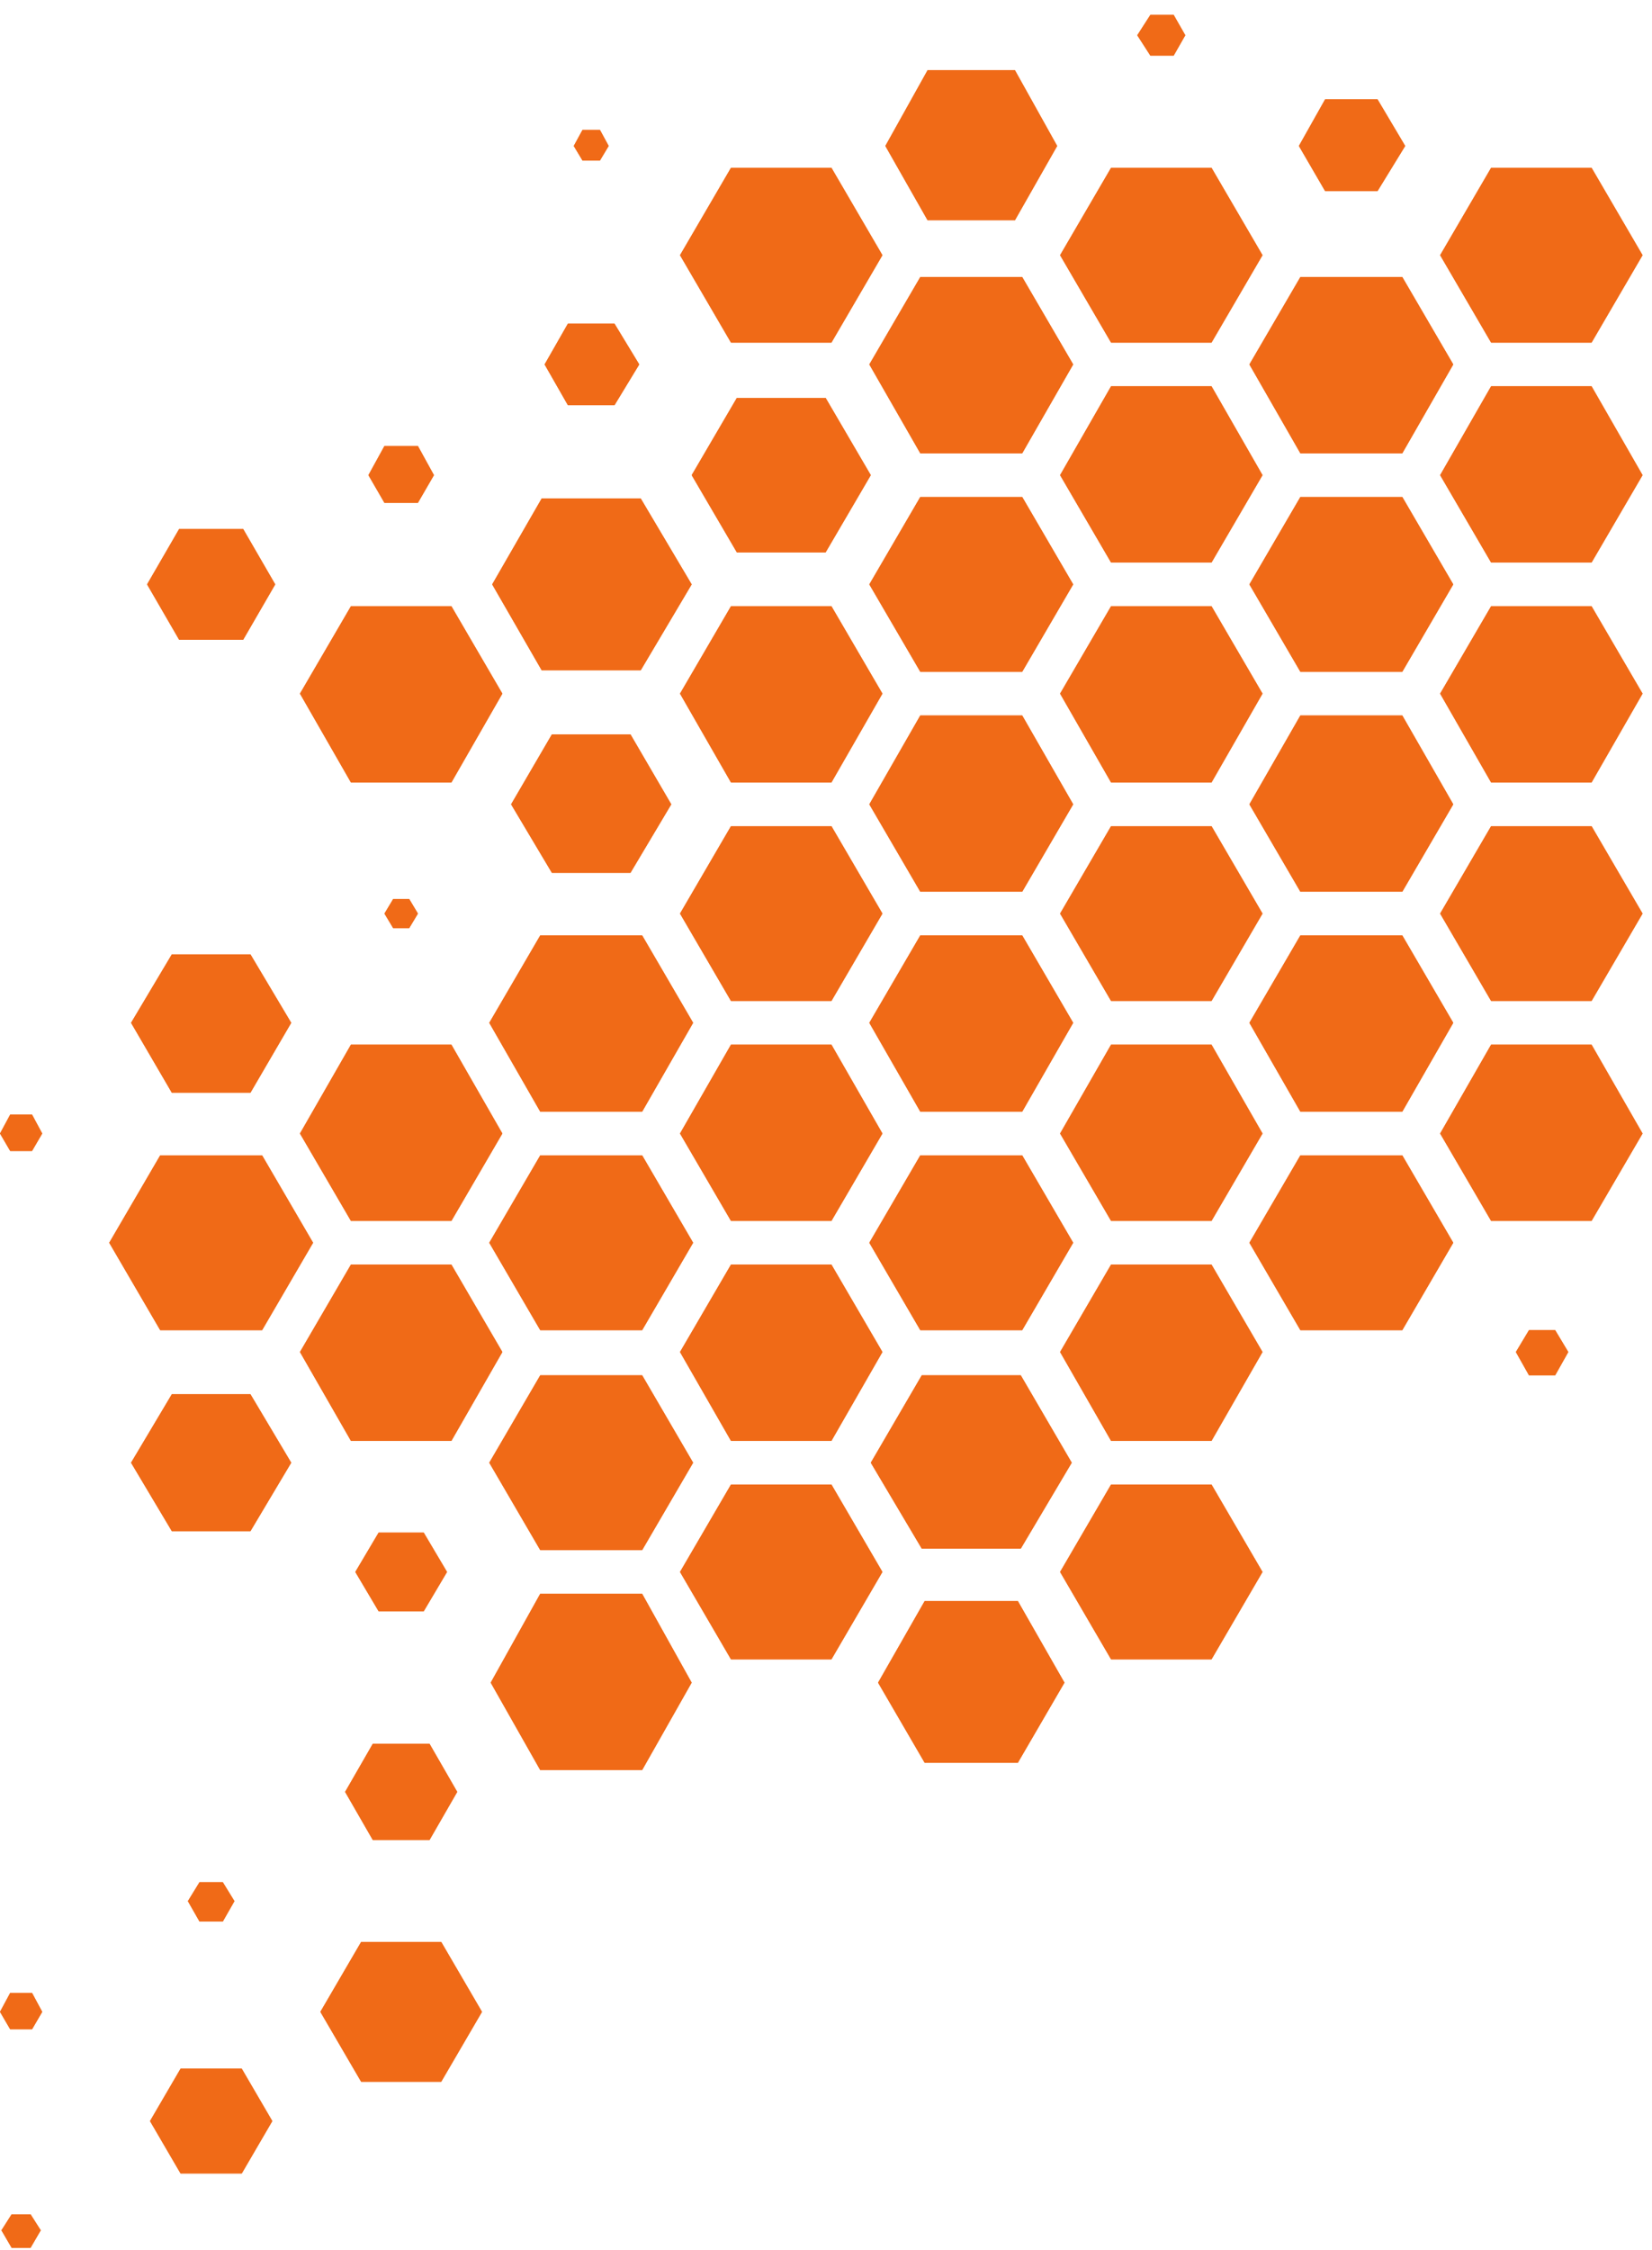 <?xml version="1.0" encoding="UTF-8"?> <svg xmlns="http://www.w3.org/2000/svg" width="94" height="128" viewBox="0 0 94 128" fill="none"><path d="M90.562 19.489H84.845L81.945 14.517L84.845 9.546H90.562L93.463 14.517L90.562 19.489Z" fill="#F06A17"></path><path d="M90.562 32H84.845L81.945 27.029L84.845 21.974H90.562L93.463 27.029L90.562 32Z" fill="#F06A17"></path><path d="M90.562 44.511H84.845L81.945 39.457L84.845 34.486H90.562L93.463 39.457L90.562 44.511Z" fill="#F06A17"></path><path d="M90.562 56.94H84.845L81.945 51.969L84.845 46.997H90.562L93.463 51.969L90.562 56.94Z" fill="#F06A17"></path><path d="M90.562 69.451H84.845L81.945 64.48L84.845 59.426H90.562L93.463 64.48L90.562 69.451Z" fill="#F06A17"></path><path d="M88.491 78.234H87L86.254 76.909L87 75.666H88.491L89.237 76.909L88.491 78.234Z" fill="#F06A17"></path><path d="M78.382 10.871H75.4L73.908 8.303L75.4 5.651H78.382L79.957 8.303L78.382 10.871Z" fill="#F06A17"></path><path d="M79.792 25.786H73.992L71.092 20.731L73.992 15.76H79.792L82.692 20.731L79.792 25.786Z" fill="#F06A17"></path><path d="M79.792 38.214H73.992L71.092 33.243L73.992 28.271H79.792L82.692 33.243L79.792 38.214Z" fill="#F06A17"></path><path d="M79.792 50.726H73.992L71.092 45.754L73.992 40.7H79.792L82.692 45.754L79.792 50.726Z" fill="#F06A17"></path><path d="M79.792 63.237H73.992L71.092 58.183L73.992 53.211H79.792L82.692 58.183L79.792 63.237Z" fill="#F06A17"></path><path d="M79.792 75.666H73.992L71.092 70.694L73.992 65.723H79.792L82.692 70.694L79.792 75.666Z" fill="#F06A17"></path><path d="M66.782 3.166H65.457L64.711 2.006L65.457 0.846H66.782L67.445 2.006L66.782 3.166Z" fill="#F06A17"></path><path d="M68.937 19.489H63.22L60.32 14.517L63.22 9.546H68.937L71.838 14.517L68.937 19.489Z" fill="#F06A17"></path><path d="M68.937 32H63.22L60.32 27.029L63.22 21.974H68.937L71.838 27.029L68.937 32Z" fill="#F06A17"></path><path d="M68.937 44.511H63.22L60.32 39.457L63.22 34.486H68.937L71.838 39.457L68.937 44.511Z" fill="#F06A17"></path><path d="M68.937 56.94H63.22L60.32 51.969L63.22 46.997H68.937L71.838 51.969L68.937 56.94Z" fill="#F06A17"></path><path d="M68.937 69.451H63.22L60.32 64.48L63.22 59.426H68.937L71.838 64.48L68.937 69.451Z" fill="#F06A17"></path><path d="M68.937 81.963H63.22L60.32 76.909L63.22 71.937H68.937L71.838 76.909L68.937 81.963Z" fill="#F06A17"></path><path d="M68.937 94.391H63.22L60.32 89.42L63.22 84.448H68.937L71.838 89.42L68.937 94.391Z" fill="#F06A17"></path><path d="M57.751 12.529H52.78L50.377 8.303L52.78 3.994H57.751L60.154 8.303L57.751 12.529Z" fill="#F06A17"></path><path d="M58.165 25.786H52.365L49.465 20.731L52.365 15.76H58.165L61.065 20.731L58.165 25.786Z" fill="#F06A17"></path><path d="M58.165 38.214H52.365L49.465 33.243L52.365 28.271H58.165L61.065 33.243L58.165 38.214Z" fill="#F06A17"></path><path d="M58.165 50.726H52.365L49.465 45.754L52.365 40.7H58.165L61.065 45.754L58.165 50.726Z" fill="#F06A17"></path><path d="M58.165 63.237H52.365L49.465 58.183L52.365 53.211H58.165L61.065 58.183L58.165 63.237Z" fill="#F06A17"></path><path d="M58.165 75.666H52.365L49.465 70.694L52.365 65.723H58.165L61.065 70.694L58.165 75.666Z" fill="#F06A17"></path><path d="M58.083 88.094H52.449L49.549 83.206L52.449 78.234H58.083L60.983 83.206L58.083 88.094Z" fill="#F06A17"></path><path d="M57.917 100.274H52.614L49.963 95.717L52.614 91.077H57.917L60.569 95.717L57.917 100.274Z" fill="#F06A17"></path><path d="M47.31 19.489H41.593L38.693 14.517L41.593 9.546H47.31L50.211 14.517L47.31 19.489Z" fill="#F06A17"></path><path d="M46.98 31.42H41.926L39.357 27.029L41.926 22.637H46.98L49.549 27.029L46.98 31.42Z" fill="#F06A17"></path><path d="M47.31 44.511H41.593L38.693 39.457L41.593 34.486H47.31L50.211 39.457L47.31 44.511Z" fill="#F06A17"></path><path d="M47.31 56.94H41.593L38.693 51.969L41.593 46.997H47.31L50.211 51.969L47.31 56.94Z" fill="#F06A17"></path><path d="M47.31 69.451H41.593L38.693 64.48L41.593 59.426H47.31L50.211 64.48L47.31 69.451Z" fill="#F06A17"></path><path d="M47.31 81.963H41.593L38.693 76.909L41.593 71.937H47.31L50.211 76.909L47.31 81.963Z" fill="#F06A17"></path><path d="M47.31 94.391H41.593L38.693 89.42L41.593 84.448H47.31L50.211 89.42L47.31 94.391Z" fill="#F06A17"></path><path d="M34.138 9.131H33.144L32.647 8.303L33.144 7.391H34.138L34.635 8.303L34.138 9.131Z" fill="#F06A17"></path><path d="M34.965 23.051H32.314L30.988 20.731L32.314 18.411H34.965L36.374 20.731L34.965 23.051Z" fill="#F06A17"></path><path d="M36.457 38.131H30.823L28.006 33.243L30.823 28.354H36.457L39.357 33.243L36.457 38.131Z" fill="#F06A17"></path><path d="M35.876 49.649H31.402L29.082 45.754L31.402 41.777H35.876L38.196 45.754L35.876 49.649Z" fill="#F06A17"></path><path d="M36.54 63.237H30.74L27.84 58.183L30.74 53.211H36.54L39.44 58.183L36.54 63.237Z" fill="#F06A17"></path><path d="M36.54 75.666H30.74L27.84 70.694L30.74 65.723H36.54L39.44 70.694L36.54 75.666Z" fill="#F06A17"></path><path d="M36.54 88.177H30.74L27.84 83.206L30.74 78.234H36.54L39.44 83.206L36.54 88.177Z" fill="#F06A17"></path><path d="M36.539 100.689H30.739L27.922 95.717L30.739 90.663H36.539L39.356 95.717L36.539 100.689Z" fill="#F06A17"></path><path d="M23.78 28.603H21.874L20.963 27.029L21.874 25.372H23.78L24.692 27.029L23.78 28.603Z" fill="#F06A17"></path><path d="M25.686 44.511H19.968L17.068 39.457L19.968 34.486H25.686L28.585 39.457L25.686 44.511Z" fill="#F06A17"></path><path d="M23.284 52.797H22.372L21.875 51.969L22.372 51.14H23.284L23.781 51.969L23.284 52.797Z" fill="#F06A17"></path><path d="M25.686 69.451H19.968L17.068 64.48L19.968 59.426H25.686L28.585 64.48L25.686 69.451Z" fill="#F06A17"></path><path d="M25.686 81.963H19.968L17.068 76.909L19.968 71.937H25.686L28.585 76.909L25.686 81.963Z" fill="#F06A17"></path><path d="M24.111 91.657H21.543L20.217 89.42L21.543 87.183H24.111L25.437 89.42L24.111 91.657Z" fill="#F06A17"></path><path d="M24.442 104.666H21.211L19.637 101.931L21.211 99.197H24.442L26.017 101.931L24.442 104.666Z" fill="#F06A17"></path><path d="M25.106 118.42H20.549L18.229 114.443L20.549 110.466H25.106L27.426 114.443L25.106 118.42Z" fill="#F06A17"></path><path d="M13.838 36.391H10.192L8.369 33.243L10.192 30.094H13.838L15.661 33.243L13.838 36.391Z" fill="#F06A17"></path><path d="M14.251 62.16H9.777L7.457 58.183L9.777 54.289H14.251L16.571 58.183L14.251 62.16Z" fill="#F06A17"></path><path d="M14.915 75.666H9.115L6.215 70.694L9.115 65.723H14.915L17.815 70.694L14.915 75.666Z" fill="#F06A17"></path><path d="M14.251 87.1H9.777L7.457 83.206L9.777 79.311H14.251L16.571 83.206L14.251 87.1Z" fill="#F06A17"></path><path d="M12.678 109.306H11.352L10.69 108.146L11.352 107.069H12.678L13.341 108.146L12.678 109.306Z" fill="#F06A17"></path><path d="M13.755 123.64H10.275L8.535 120.657L10.275 117.674H13.755L15.495 120.657L13.755 123.64Z" fill="#F06A17"></path><path d="M1.823 65.474H0.58L0 64.48L0.58 63.403H1.823L2.403 64.48L1.823 65.474Z" fill="#F06A17"></path><path d="M1.823 115.437H0.58L0 114.443L0.58 113.366H1.823L2.403 114.443L1.823 115.437Z" fill="#F06A17"></path><path d="M1.739 127.866H0.662L0.082 126.871L0.662 125.96H1.739L2.319 126.871L1.739 127.866Z" fill="#F06A17"></path><path d="M90.562 19.489H84.845L81.945 14.517L84.845 9.546H90.562L93.463 14.517L90.562 19.489Z" fill="#F06A17"></path><path d="M90.562 32H84.845L81.945 27.029L84.845 21.974H90.562L93.463 27.029L90.562 32Z" fill="#F06A17"></path><path d="M90.562 44.511H84.845L81.945 39.457L84.845 34.486H90.562L93.463 39.457L90.562 44.511Z" fill="#F06A17"></path><path d="M90.562 56.94H84.845L81.945 51.969L84.845 46.997H90.562L93.463 51.969L90.562 56.94Z" fill="#F06A17"></path><path d="M90.562 69.451H84.845L81.945 64.48L84.845 59.426H90.562L93.463 64.48L90.562 69.451Z" fill="#F06A17"></path><path d="M88.491 78.234H87L86.254 76.909L87 75.666H88.491L89.237 76.909L88.491 78.234Z" fill="#F06A17"></path><path d="M78.382 10.871H75.4L73.908 8.303L75.4 5.651H78.382L79.957 8.303L78.382 10.871Z" fill="#F06A17"></path><path d="M79.792 25.786H73.992L71.092 20.731L73.992 15.76H79.792L82.692 20.731L79.792 25.786Z" fill="#F06A17"></path><path d="M79.792 38.214H73.992L71.092 33.243L73.992 28.271H79.792L82.692 33.243L79.792 38.214Z" fill="#F06A17"></path><path d="M79.792 50.726H73.992L71.092 45.754L73.992 40.7H79.792L82.692 45.754L79.792 50.726Z" fill="#F06A17"></path><path d="M79.792 63.237H73.992L71.092 58.183L73.992 53.211H79.792L82.692 58.183L79.792 63.237Z" fill="#F06A17"></path><path d="M79.792 75.666H73.992L71.092 70.694L73.992 65.723H79.792L82.692 70.694L79.792 75.666Z" fill="#F06A17"></path><path d="M66.782 3.166H65.457L64.711 2.006L65.457 0.846H66.782L67.445 2.006L66.782 3.166Z" fill="#F06A17"></path><path d="M68.937 19.489H63.22L60.32 14.517L63.22 9.546H68.937L71.838 14.517L68.937 19.489Z" fill="#F06A17"></path><path d="M68.937 32H63.22L60.32 27.029L63.22 21.974H68.937L71.838 27.029L68.937 32Z" fill="#F06A17"></path><path d="M68.937 44.511H63.22L60.32 39.457L63.22 34.486H68.937L71.838 39.457L68.937 44.511Z" fill="#F06A17"></path><path d="M68.937 56.94H63.22L60.32 51.969L63.22 46.997H68.937L71.838 51.969L68.937 56.94Z" fill="#F06A17"></path><path d="M68.937 69.451H63.22L60.32 64.48L63.22 59.426H68.937L71.838 64.48L68.937 69.451Z" fill="#F06A17"></path><path d="M68.937 81.963H63.22L60.32 76.909L63.22 71.937H68.937L71.838 76.909L68.937 81.963Z" fill="#F06A17"></path><path d="M68.937 94.391H63.22L60.32 89.42L63.22 84.448H68.937L71.838 89.42L68.937 94.391Z" fill="#F06A17"></path><path d="M57.751 12.529H52.78L50.377 8.303L52.78 3.994H57.751L60.154 8.303L57.751 12.529Z" fill="#F06A17"></path><path d="M58.165 25.786H52.365L49.465 20.731L52.365 15.76H58.165L61.065 20.731L58.165 25.786Z" fill="#F06A17"></path><path d="M58.165 38.214H52.365L49.465 33.243L52.365 28.271H58.165L61.065 33.243L58.165 38.214Z" fill="#F06A17"></path><path d="M58.165 50.726H52.365L49.465 45.754L52.365 40.7H58.165L61.065 45.754L58.165 50.726Z" fill="#F06A17"></path><path d="M58.165 63.237H52.365L49.465 58.183L52.365 53.211H58.165L61.065 58.183L58.165 63.237Z" fill="#F06A17"></path><path d="M58.165 75.666H52.365L49.465 70.694L52.365 65.723H58.165L61.065 70.694L58.165 75.666Z" fill="#F06A17"></path><path d="M58.083 88.094H52.449L49.549 83.206L52.449 78.234H58.083L60.983 83.206L58.083 88.094Z" fill="#F06A17"></path><path d="M57.917 100.274H52.614L49.963 95.717L52.614 91.077H57.917L60.569 95.717L57.917 100.274Z" fill="#F06A17"></path><path d="M47.31 19.489H41.593L38.693 14.517L41.593 9.546H47.31L50.211 14.517L47.31 19.489Z" fill="#F06A17"></path><path d="M46.98 31.42H41.926L39.357 27.029L41.926 22.637H46.98L49.549 27.029L46.98 31.42Z" fill="#F06A17"></path><path d="M47.31 44.511H41.593L38.693 39.457L41.593 34.486H47.31L50.211 39.457L47.31 44.511Z" fill="#F06A17"></path><path d="M47.31 56.94H41.593L38.693 51.969L41.593 46.997H47.31L50.211 51.969L47.31 56.94Z" fill="#F06A17"></path><path d="M47.31 69.451H41.593L38.693 64.48L41.593 59.426H47.31L50.211 64.48L47.31 69.451Z" fill="#F06A17"></path><path d="M47.31 81.963H41.593L38.693 76.909L41.593 71.937H47.31L50.211 76.909L47.31 81.963Z" fill="#F06A17"></path><path d="M47.31 94.391H41.593L38.693 89.42L41.593 84.448H47.31L50.211 89.42L47.31 94.391Z" fill="#F06A17"></path><path d="M34.138 9.131H33.144L32.647 8.303L33.144 7.391H34.138L34.635 8.303L34.138 9.131Z" fill="#F06A17"></path><path d="M34.965 23.051H32.314L30.988 20.731L32.314 18.411H34.965L36.374 20.731L34.965 23.051Z" fill="#F06A17"></path><path d="M36.457 38.131H30.823L28.006 33.243L30.823 28.354H36.457L39.357 33.243L36.457 38.131Z" fill="#F06A17"></path><path d="M35.876 49.649H31.402L29.082 45.754L31.402 41.777H35.876L38.196 45.754L35.876 49.649Z" fill="#F06A17"></path><path d="M36.54 63.237H30.74L27.84 58.183L30.74 53.211H36.54L39.44 58.183L36.54 63.237Z" fill="#F06A17"></path><path d="M36.54 75.666H30.74L27.84 70.694L30.74 65.723H36.54L39.44 70.694L36.54 75.666Z" fill="#F06A17"></path><path d="M36.54 88.177H30.74L27.84 83.206L30.74 78.234H36.54L39.44 83.206L36.54 88.177Z" fill="#F06A17"></path><path d="M36.539 100.689H30.739L27.922 95.717L30.739 90.663H36.539L39.356 95.717L36.539 100.689Z" fill="#F06A17"></path><path d="M23.78 28.603H21.874L20.963 27.029L21.874 25.371H23.78L24.692 27.029L23.78 28.603Z" fill="#F06A17"></path><path d="M25.686 44.511H19.968L17.068 39.457L19.968 34.486H25.686L28.585 39.457L25.686 44.511Z" fill="#F06A17"></path><path d="M23.284 52.797H22.372L21.875 51.969L22.372 51.14H23.284L23.781 51.969L23.284 52.797Z" fill="#F06A17"></path><path d="M25.686 69.451H19.968L17.068 64.48L19.968 59.426H25.686L28.585 64.48L25.686 69.451Z" fill="#F06A17"></path><path d="M25.686 81.963H19.968L17.068 76.909L19.968 71.937H25.686L28.585 76.909L25.686 81.963Z" fill="#F06A17"></path><path d="M24.111 91.657H21.543L20.217 89.42L21.543 87.183H24.111L25.437 89.42L24.111 91.657Z" fill="#F06A17"></path><path d="M24.442 104.666H21.211L19.637 101.931L21.211 99.197H24.442L26.017 101.931L24.442 104.666Z" fill="#F06A17"></path><path d="M25.106 118.42H20.549L18.229 114.443L20.549 110.466H25.106L27.426 114.443L25.106 118.42Z" fill="#F06A17"></path><path d="M13.838 36.391H10.192L8.369 33.243L10.192 30.094H13.838L15.661 33.243L13.838 36.391Z" fill="#F06A17"></path><path d="M14.251 62.16H9.777L7.457 58.183L9.777 54.289H14.251L16.571 58.183L14.251 62.16Z" fill="#F06A17"></path><path d="M14.915 75.666H9.115L6.215 70.694L9.115 65.723H14.915L17.815 70.694L14.915 75.666Z" fill="#F06A17"></path><path d="M14.251 87.1H9.777L7.457 83.206L9.777 79.311H14.251L16.571 83.206L14.251 87.1Z" fill="#F06A17"></path><path d="M12.678 109.306H11.352L10.69 108.146L11.352 107.069H12.678L13.341 108.146L12.678 109.306Z" fill="#F06A17"></path><path d="M13.755 123.64H10.275L8.535 120.657L10.275 117.674H13.755L15.495 120.657L13.755 123.64Z" fill="#F06A17"></path><path d="M1.823 65.474H0.58L0 64.48L0.58 63.403H1.823L2.403 64.48L1.823 65.474Z" fill="#F06A17"></path><path d="M1.823 115.437H0.58L0 114.443L0.58 113.366H1.823L2.403 114.443L1.823 115.437Z" fill="#F06A17"></path><path d="M1.739 127.866H0.662L0.082 126.871L0.662 125.96H1.739L2.319 126.871L1.739 127.866Z" fill="#F06A17"></path></svg> 